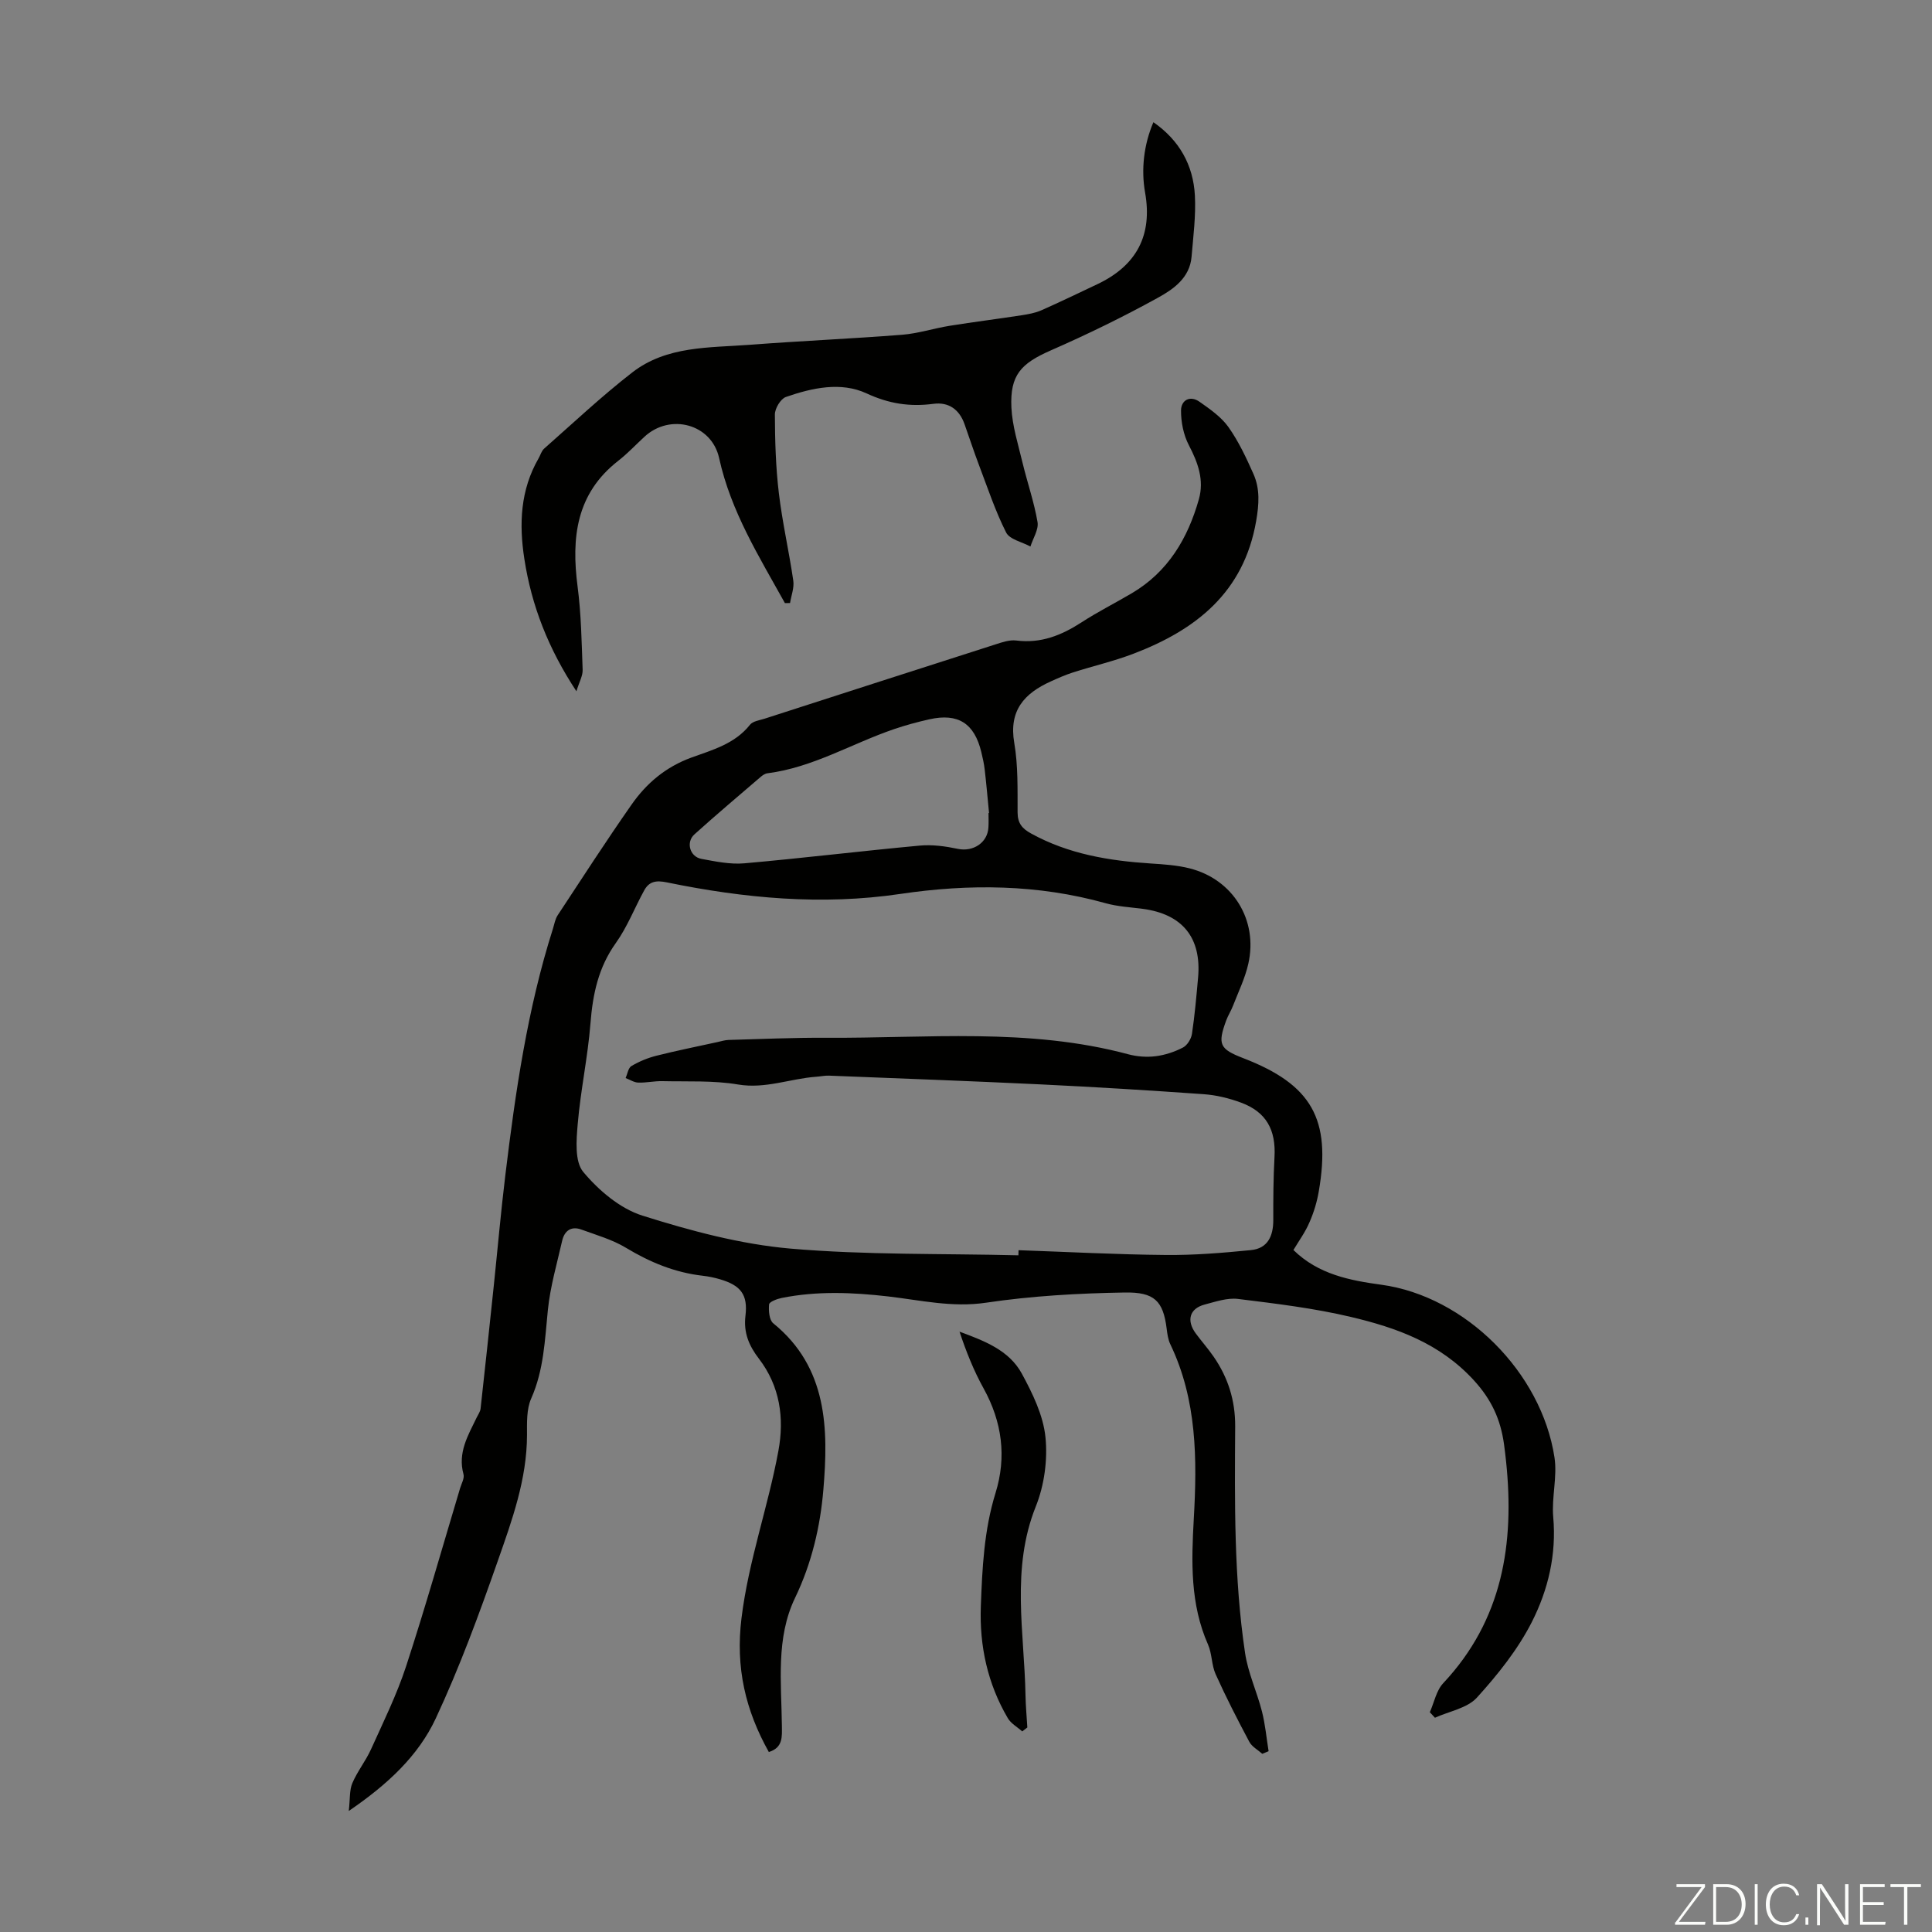 <svg enable-background="new 0 0 400 400" viewBox="0 0 400 400" xmlns="http://www.w3.org/2000/svg"><rect x="0" y="0" width="400" height="400" fill="#808080" stroke="none"/><g fill="#fbfcfa"><path d="m346.9 398 5.4-7.3h-5.2v-.6h5.9v.6l-5.4 7.2h5.5l-.1.6h-6.2v-.5z"/><path d="m354.7 390.1h2.8c2.3 0 3.9 1.6 3.9 4.1s-1.6 4.3-3.9 4.3h-2.8zm.6 7.8h2c2.2 0 3.3-1.6 3.3-3.6 0-1.8-1-3.6-3.3-3.6h-2z"/><path d="m363.9 390.1v8.4h-.6v-8.4z"/><path d="m372.5 396.3c-.4 1.3-1.4 2.3-3.2 2.3-2.4 0-3.7-1.9-3.7-4.3 0-2.3 1.2-4.3 3.7-4.3 1.8 0 2.9 1 3.2 2.4h-.6c-.4-1.1-1.1-1.8-2.5-1.8-2.1 0-3 1.9-3 3.7s.9 3.7 3 3.7c1.4 0 2.1-.7 2.5-1.7z"/><path d="m373.8 398.5v-1.5h.6v1.5z"/><path d="m376.2 398.5v-8.4h1c1.3 2 4.4 6.7 4.9 7.6-.1-1.2-.1-2.4-.1-3.8v-3.8h.7v8.4h-.9c-1.2-1.9-4.4-6.8-5-7.7.1 1.1 0 2.3 0 3.9v3.9h-.6z"/><path d="m390 394.4h-4.3v3.5h4.7l-.1.6h-5.2v-8.4h5.1v.6h-4.5v3.1h4.3z"/><path d="m394.2 390.7h-2.8v-.6h6.3v.6h-2.8v7.8h-.7z"/></g><path d="m267.79 258.8c5.15 5.05 11.69 6.3 18.2 7.19 17.42 2.39 33.16 18.15 35.85 35.76.61 4.01-.62 8.27-.26 12.35.69 7.75-1.06 15.08-4.43 21.72-2.89 5.69-7.05 10.89-11.37 15.65-2 2.2-5.74 2.83-8.69 4.17-.35-.38-.71-.76-1.06-1.14.9-2.03 1.34-4.49 2.78-6.02 12.28-13.09 14.78-28.86 13.01-45.88-.13-1.22-.27-2.45-.44-3.66-.71-5.03-2.54-9.13-6.23-13.16-7.04-7.69-16-10.88-25.45-13.12-7.67-1.82-15.56-2.76-23.39-3.73-2.22-.27-4.63.57-6.89 1.16-3.13.82-3.84 3.29-1.84 6 1.2 1.62 2.54 3.13 3.68 4.78 3 4.34 4.5 9.07 4.47 14.46-.1 15.65-.27 31.33 2.04 46.86.61 4.14 2.47 8.08 3.51 12.17.68 2.68.93 5.47 1.37 8.21-.44.18-.87.36-1.31.54-.91-.82-2.14-1.47-2.68-2.48-2.45-4.6-4.83-9.24-6.97-13.99-.86-1.9-.74-4.24-1.58-6.15-3.71-8.39-3.45-17.15-2.95-26.01.7-12.34.68-24.63-4.86-36.17-.47-.98-.62-2.15-.76-3.26-.72-5.73-2.56-7.56-8.7-7.45-9.58.16-19.22.7-28.69 2.11-7.01 1.04-13.57-.52-20.29-1.3-7.39-.85-14.71-1.15-22.03.32-.96.19-2.55.8-2.6 1.33-.12 1.3.02 3.24.87 3.92 11.27 9.15 11.42 21.92 10.37 34.43-.63 7.58-2.4 15.23-5.87 22.43-3.99 8.28-2.82 17.49-2.72 26.41.02 2.3.27 4.56-2.7 5.49-4.85-8.68-6.92-17.46-5.66-27.73 1.46-11.88 5.5-23.01 7.64-34.63 1.25-6.77.33-13.38-4.03-19.07-2.05-2.67-3.22-5.37-2.79-8.91.53-4.38-1.01-6.28-5.24-7.53-1.17-.35-2.39-.6-3.61-.74-5.78-.66-10.94-2.8-15.91-5.8-2.81-1.69-6.08-2.62-9.2-3.76-2.12-.78-3.51.24-3.99 2.31-1.08 4.76-2.47 9.51-2.96 14.34-.63 6.23-.83 12.41-3.45 18.32-.99 2.23-.87 5.04-.87 7.59-.02 9.14-3.09 17.6-6.03 25.99-3.87 11.04-7.92 22.08-12.86 32.66-3.61 7.73-9.93 13.65-18.01 19.16.29-2.52.12-4.31.74-5.76 1.04-2.45 2.77-4.59 3.87-7.02 2.56-5.67 5.33-11.29 7.26-17.18 3.99-12.2 7.49-24.57 11.18-36.87.29-.96.93-2.05.7-2.89-1.23-4.47.95-8.05 2.74-11.75.29-.6.73-1.2.8-1.84.94-8.47 1.84-16.94 2.73-25.41.8-7.65 1.47-15.32 2.4-22.96 2.09-17.21 4.56-34.35 9.84-50.95.3-.95.46-2.02 1-2.83 5.04-7.66 10.02-15.36 15.27-22.87 3.1-4.45 7.1-7.83 12.42-9.77 4.32-1.57 8.98-2.82 12.11-6.78.6-.76 1.99-.93 3.05-1.27 15.95-5.15 31.9-10.29 47.86-15.4 1.36-.44 2.87-.95 4.23-.78 5.08.65 9.36-1.07 13.51-3.76 3.37-2.19 6.98-4 10.45-6.05 7.47-4.43 11.55-11.33 13.84-19.42 1.13-3.99-.18-7.59-2.07-11.21-1.11-2.13-1.64-4.8-1.62-7.22.02-2.09 1.86-3.16 3.84-1.76 2.16 1.52 4.47 3.12 5.96 5.21 2.11 2.97 3.7 6.37 5.19 9.72 1.39 3.12 1.16 6.32.56 9.78-2.57 14.76-12.46 22.51-25.41 27.45-4.06 1.55-8.33 2.53-12.48 3.86-1.59.51-3.13 1.19-4.65 1.88-5.46 2.47-8.69 6.02-7.54 12.71.81 4.7.67 9.59.69 14.4.01 2.25.93 3.34 2.8 4.37 7.75 4.27 16.17 5.65 24.83 6.21 2.67.17 5.39.35 7.97 1 8.99 2.26 14.22 10.7 12.17 19.76-.67 2.98-2.05 5.8-3.16 8.67-.4 1.04-1.02 2-1.41 3.04-1.83 4.98-1.38 5.94 3.52 7.83 14.16 5.46 18.23 12.58 15.64 27.58-.37 2.16-1.02 4.34-1.9 6.34-.86 2.06-2.2 3.88-3.35 5.8zm-56.94 1.1c.01-.35.02-.71.03-1.06 10.15.35 20.3.9 30.46.99 5.88.06 11.79-.43 17.66-1.01 3.49-.34 4.63-2.94 4.62-6.24-.01-4.34.01-8.68.25-13.01.32-5.63-1.69-9.33-6.89-11.27-2.48-.92-5.16-1.58-7.79-1.76-11.25-.8-22.5-1.49-33.77-2.03-14.59-.7-29.19-1.23-43.78-1.81-.88-.03-1.77.17-2.66.23-5.4.39-10.52 2.56-16.2 1.6-5.11-.86-10.42-.57-15.64-.69-1.67-.04-3.35.36-5.01.3-.87-.03-1.73-.61-2.6-.94.38-.86.54-2.1 1.2-2.49 1.59-.94 3.37-1.68 5.16-2.13 4.2-1.06 8.46-1.91 12.69-2.84.76-.17 1.51-.41 2.28-.43 6.69-.18 13.37-.49 20.06-.45 20.95.13 42.03-2.13 62.69 3.42 1.8.48 3.81.63 5.65.4 1.94-.24 3.92-.9 5.66-1.8.89-.46 1.7-1.78 1.86-2.81.58-3.87.92-7.77 1.27-11.67.74-8.27-3.25-13.16-11.5-14.24-2.55-.33-5.16-.47-7.61-1.15-14.05-3.93-28.24-4.05-42.55-1.93-16.26 2.41-32.34.89-48.31-2.39-2.27-.47-3.69-.21-4.72 1.68-1.98 3.61-3.48 7.54-5.85 10.86-3.63 5.07-4.79 10.61-5.26 16.65-.55 6.97-2.05 13.87-2.64 20.84-.29 3.33-.65 7.77 1.15 9.92 3.19 3.82 7.6 7.57 12.24 9.04 9.96 3.14 20.29 5.92 30.65 6.83 15.65 1.35 31.46 1 47.2 1.39zm-6.19-91.57c.04 0 .07-.01.11-.01-.29-3-.55-6-.9-9-.14-1.22-.41-2.42-.7-3.61-1.43-5.95-4.8-8.11-10.73-6.79-2.5.56-4.98 1.23-7.4 2.06-8.73 2.99-16.78 7.93-26.15 9.12-.51.06-1.04.43-1.45.79-4.58 3.93-9.19 7.82-13.67 11.86-1.8 1.62-.95 4.63 1.45 5.07 2.93.54 5.97 1.18 8.89.92 12.12-1.07 24.21-2.55 36.33-3.67 2.59-.24 5.32.14 7.89.68 3.11.65 6.12-1.24 6.31-4.41.07-.99.02-2 .02-3.01z" fill="#010100"/><path d="m162.51 124.87c-5.34-9.63-11.2-18.98-13.62-30.02-1.55-7.08-10.13-9.36-15.47-4.42-1.81 1.67-3.5 3.48-5.44 4.99-8.7 6.79-9.71 15.9-8.4 25.99.75 5.71.84 11.51 1.05 17.28.04 1.23-.7 2.49-1.29 4.43-5.81-8.82-9.29-17.71-10.78-27.41-1.12-7.24-.83-14.26 2.94-20.8.39-.67.6-1.53 1.15-2.02 6.03-5.32 11.9-10.85 18.24-15.77 7.14-5.55 16-5.1 24.43-5.74 10.47-.8 20.97-1.25 31.44-2.07 3.32-.26 6.56-1.33 9.87-1.86 4.93-.79 9.89-1.41 14.82-2.17 1.41-.22 2.87-.47 4.16-1.04 3.88-1.71 7.7-3.57 11.54-5.38 8.19-3.86 11.49-10.17 9.93-18.99-.85-4.79-.27-9.92 1.72-14.57 5.37 3.73 8.25 8.87 8.59 15.19.22 4.2-.34 8.46-.69 12.68-.37 4.34-3.74 6.7-6.94 8.46-7.21 3.98-14.64 7.6-22.19 10.91-6.18 2.71-8.48 5.09-8.17 11.82.18 3.84 1.4 7.64 2.3 11.42.99 4.12 2.4 8.15 3.11 12.31.26 1.56-.94 3.37-1.47 5.06-1.73-.94-4.3-1.46-5.03-2.9-2.25-4.45-3.83-9.25-5.61-13.93-1.07-2.82-2-5.68-3.01-8.52-1.08-3.04-3.29-4.61-6.44-4.19-4.87.64-9.2-.01-13.83-2.16-5.31-2.46-11.25-1.16-16.71.74-1.09.38-2.29 2.39-2.28 3.64.02 5.42.18 10.87.82 16.24.72 6.08 2.11 12.08 2.99 18.14.22 1.48-.42 3.09-.67 4.64-.35 0-.71.01-1.06.02z" fill="#010100"/><path d="m211.64 358.47c-1.01-.91-2.34-1.63-2.99-2.75-4.18-7.13-5.88-14.93-5.58-23.13.29-7.9.66-15.78 3.04-23.47 2.32-7.47 1.37-14.73-2.47-21.67-2.03-3.66-3.6-7.59-4.98-11.74 5.1 1.89 10.24 3.81 12.89 8.67 2.23 4.1 4.44 8.64 4.9 13.16.48 4.7-.24 9.97-2 14.36-5.17 12.91-2.37 26.03-2.13 39.1.04 2.22.25 4.43.38 6.65-.36.28-.71.55-1.06.82z" fill="#010100"/></svg>